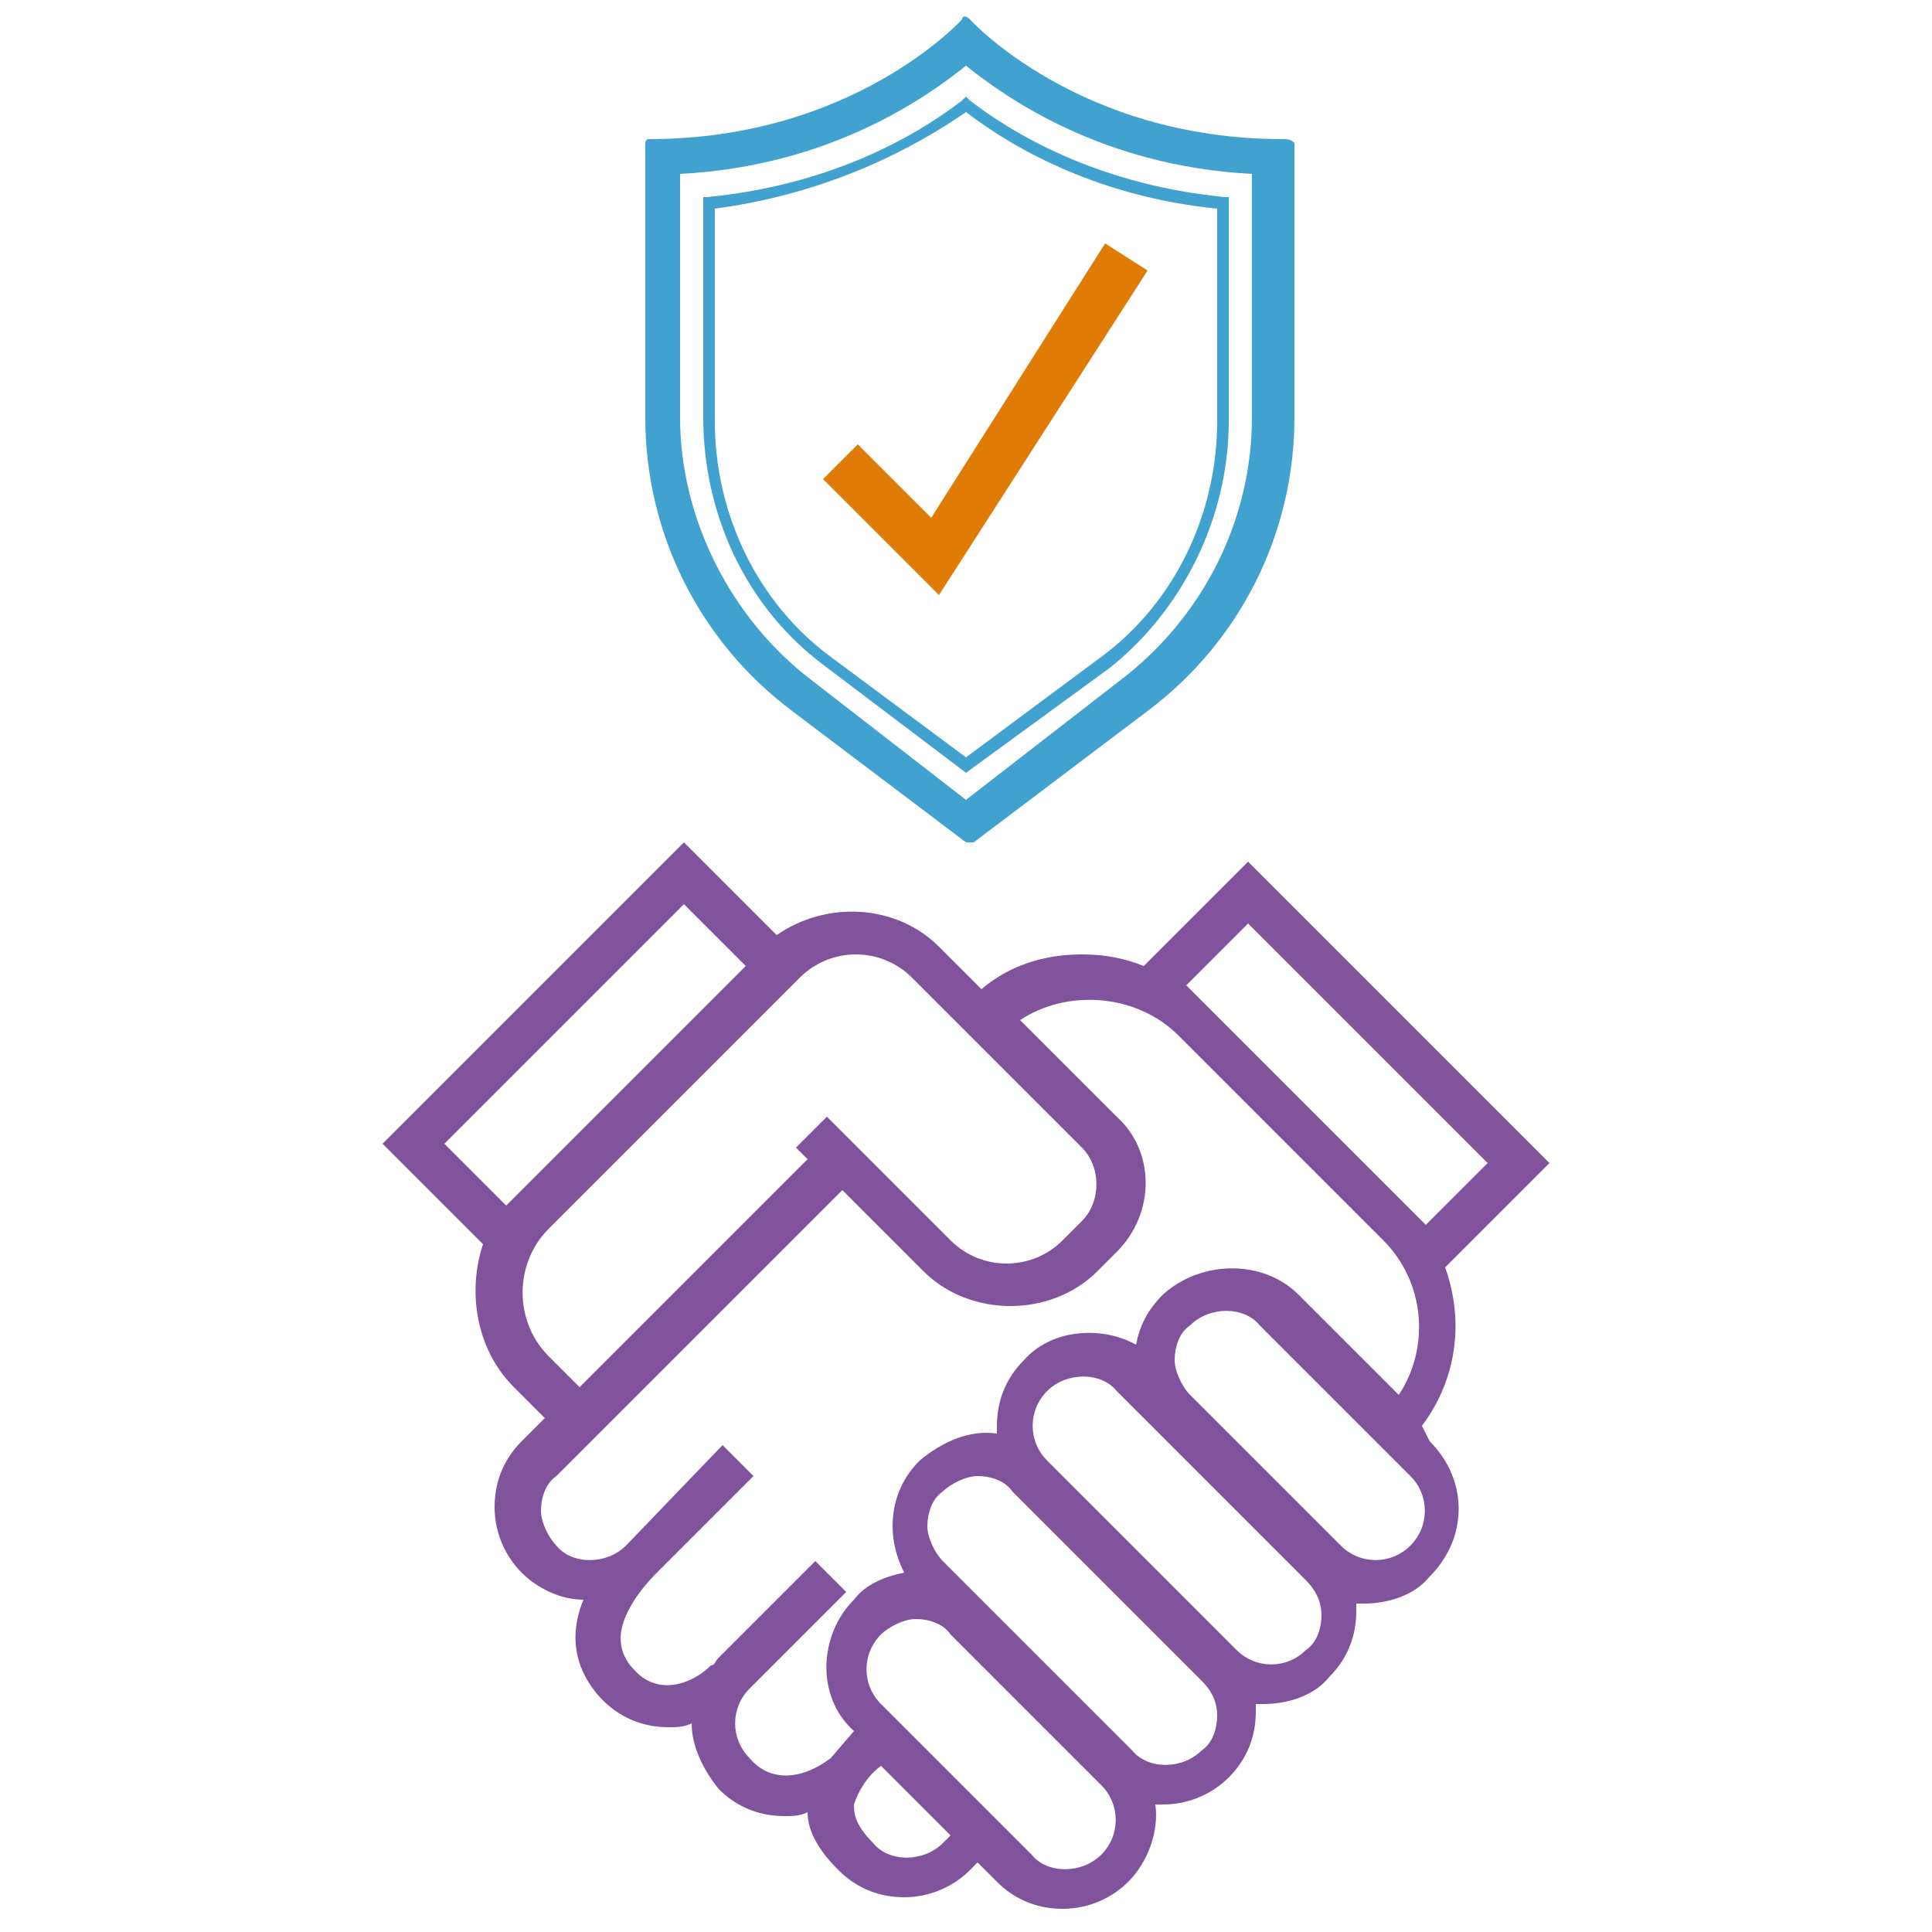 <?xml version="1.0" encoding="utf-8"?>
<!-- Generator: Adobe Illustrator 26.0.3, SVG Export Plug-In . SVG Version: 6.00 Build 0)  -->
<svg version="1.1" id="Layer_1" xmlns="http://www.w3.org/2000/svg" xmlns:xlink="http://www.w3.org/1999/xlink" x="0px" y="0px"
	 viewBox="0 0 50 50" style="enable-background:new 0 0 50 50;" xml:space="preserve">
<style type="text/css">
	.st0{fill:#80539C;}
	.st1{fill:#E07C05;}
	.st2{fill:#41A1CF;}
</style>
<path class="st0" d="M36.8,36.9c0.9-1.2,1.1-2.7,0.6-4.1l2.7-2.7l-7.8-7.8l-2.7,2.7c-0.5-0.2-1-0.3-1.6-0.3c-1,0-1.9,0.3-2.6,0.9
	l-1.1-1.1c-1.1-1.1-2.9-1.2-4.2-0.3l-2.4-2.4l-7.8,7.8l2.6,2.6c-0.4,1.2-0.2,2.7,0.8,3.7l0.8,0.8l-0.6,0.6c-0.5,0.5-0.7,1.1-0.7,1.7
	c0,0.7,0.3,1.3,0.7,1.7c0.4,0.4,1,0.7,1.6,0.7c-0.5,1.2,0,2.1,0.5,2.6c0.5,0.5,1.1,0.7,1.7,0.7c0.2,0,0.4,0,0.6-0.1
	c0,0.6,0.3,1.2,0.7,1.7c0.5,0.5,1.1,0.7,1.7,0.7c0.2,0,0.4,0,0.6-0.1c0,0.5,0.3,1,0.8,1.5c0.5,0.5,1.1,0.7,1.7,0.7
	c0.7,0,1.3-0.3,1.7-0.7l0.2-0.2l0.5,0.5c0.5,0.5,1.1,0.7,1.7,0.7c0.7,0,1.3-0.3,1.7-0.7c0.5-0.5,0.8-1.3,0.7-2c0.1,0,0.1,0,0.2,0
	c0.7,0,1.3-0.3,1.7-0.7c0.5-0.5,0.7-1.1,0.7-1.7c0-0.1,0-0.1,0-0.2c0.1,0,0.1,0,0.2,0c0.6,0,1.3-0.2,1.7-0.7
	c0.5-0.5,0.7-1.1,0.7-1.7c0-0.1,0-0.2,0-0.2c0.1,0,0.1,0,0.2,0c0.6,0,1.3-0.2,1.7-0.7c1-1,1-2.5,0-3.5L36.8,36.9z M30.7,25.5
	l1.6-1.6l6.2,6.2l-1.6,1.6l-4.1-4.1l-1.7-1.7c0,0,0,0,0,0L30.7,25.5z M13.1,31.2l-1.6-1.6l6.2-6.2l1.6,1.6l-1.5,1.5l-4.4,4.4
	c0,0,0,0,0,0L13.1,31.2z M14.2,35.1c-0.9-0.9-0.9-2.4,0-3.3l5.1-5.1l1.4-1.4c0.8-0.8,2.1-0.8,2.9,0l4.4,4.4c0.5,0.5,0.5,1.4,0,1.9
	l-0.5,0.5c-0.8,0.8-2.1,0.8-2.9,0l-3.2-3.2l-0.8,0.8l0.3,0.3L15,35.9L14.2,35.1z M19.4,45.5c-0.5-0.5-0.5-1.3,0-1.8l2.5-2.5
	l-0.8-0.8l-2.5,2.5c-0.1,0.1-0.1,0.2-0.2,0.2l0,0c-0.5,0.5-1.4,0.8-2,0.1c-0.3-0.3-0.4-0.7-0.3-1.1c0.1-0.4,0.4-0.9,0.9-1.4l0,0
	l2.5-2.5l-0.8-0.8L16.2,40c-0.5,0.5-1.4,0.5-1.8,0c-0.2-0.2-0.4-0.6-0.4-0.9c0-0.3,0.1-0.7,0.4-0.9l7.4-7.4l2.1,2.1
	c1.2,1.2,3.3,1.2,4.5,0l0.5-0.5c1-1,1-2.6,0-3.5l-2.5-2.5c1.2-0.8,3-0.7,4.1,0.4l5.3,5.3c1.1,1.1,1.2,2.8,0.4,4l-2.6-2.6
	c-0.9-0.9-2.5-0.9-3.5,0c-0.4,0.4-0.6,0.8-0.7,1.3c-0.9-0.5-2.2-0.4-2.9,0.4c-0.5,0.5-0.7,1.1-0.7,1.7c0,0.1,0,0.2,0,0.2
	c-0.7-0.1-1.4,0.2-2,0.7c-0.5,0.5-0.7,1.1-0.7,1.7c0,0.4,0.1,0.8,0.3,1.2c-0.5,0.1-1,0.3-1.3,0.7c-0.9,0.9-1,2.5,0,3.4l-0.6,0.7
	C20.7,46.1,19.9,46.1,19.4,45.5z M24.4,47.7c-0.5,0.5-1.4,0.5-1.8,0c-0.5-0.5-0.5-0.8-0.5-1c0.1-0.3,0.3-0.7,0.7-1l1.8,1.8
	L24.4,47.7z M28.5,48c-0.5,0.5-1.4,0.5-1.8,0l-3.9-3.9c-0.5-0.5-0.5-1.3,0-1.8c0.2-0.2,0.6-0.4,0.9-0.4c0.3,0,0.7,0.1,0.9,0.4
	l3.9,3.9C29,46.7,29,47.5,28.5,48z M31.5,44.4c0,0.3-0.1,0.7-0.4,0.9c-0.5,0.5-1.4,0.5-1.8,0l0,0l0,0l0,0l-4.9-4.9
	c-0.2-0.2-0.4-0.6-0.4-0.9c0-0.3,0.1-0.7,0.4-0.9c0.2-0.2,0.6-0.4,0.9-0.4s0.7,0.1,0.9,0.4l4.9,4.9C31.4,43.8,31.5,44.1,31.5,44.4z
	 M34.2,41.8c0,0.3-0.1,0.7-0.4,0.9c-0.5,0.5-1.3,0.5-1.8,0l-4.9-4.9c-0.5-0.5-0.5-1.3,0-1.8c0.5-0.5,1.4-0.5,1.8,0l4.9,4.9
	C34,41.1,34.2,41.4,34.2,41.8z M36.5,40c-0.5,0.5-1.3,0.5-1.8,0l-3.9-3.9c-0.2-0.2-0.4-0.6-0.4-0.9c0-0.3,0.1-0.7,0.4-0.9
	c0.5-0.5,1.4-0.5,1.8,0l3.9,3.9C37,38.7,37,39.5,36.5,40z"/>
<g>
	<g>
		<path class="st2" d="M33.2,3.6c-5.3,0-8.1-3.1-8.1-3.1c-0.1-0.1-0.2-0.1-0.2,0c0,0-2.8,3.1-8.1,3.1c-0.1,0-0.1,0.1-0.1,0.1v7.1
			c0,3,1.4,5.8,3.8,7.6l4.5,3.4c0,0,0.1,0,0.1,0s0.1,0,0.1,0l4.5-3.4c2.4-1.8,3.8-4.6,3.8-7.6V3.7C33.4,3.6,33.3,3.6,33.2,3.6z
			 M25,20.7l-4-3.1c-2.1-1.6-3.4-4.2-3.4-6.8V4.5c3.9-0.2,6.4-2,7.4-2.8c1,0.8,3.5,2.6,7.4,2.8v6.3c0,2.7-1.3,5.2-3.4,6.8L25,20.7z"
			/>
	</g>
	<path class="st2" d="M25,20l-3.7-2.8c-2-1.5-3.1-3.9-3.1-6.4V5.1l0.1,0c3.1-0.3,5.3-1.5,6.6-2.5L25,2.5l0.1,0.1
		c1.3,1,3.5,2.2,6.6,2.5l0.1,0v5.8c0,2.5-1.2,4.9-3.1,6.4L25,20z M18.5,5.4v5.5c0,2.4,1.1,4.7,3,6.1l3.5,2.6l3.5-2.6
		c1.9-1.4,3-3.7,3-6.1V5.4c-3-0.3-5.2-1.5-6.5-2.5C23.7,3.8,21.5,5,18.5,5.4z"/>
	<polygon class="st1" points="24.3,15.4 21.3,12.4 22.2,11.5 24.1,13.4 28.6,6.3 29.7,7 	"/>
</g>
</svg>
